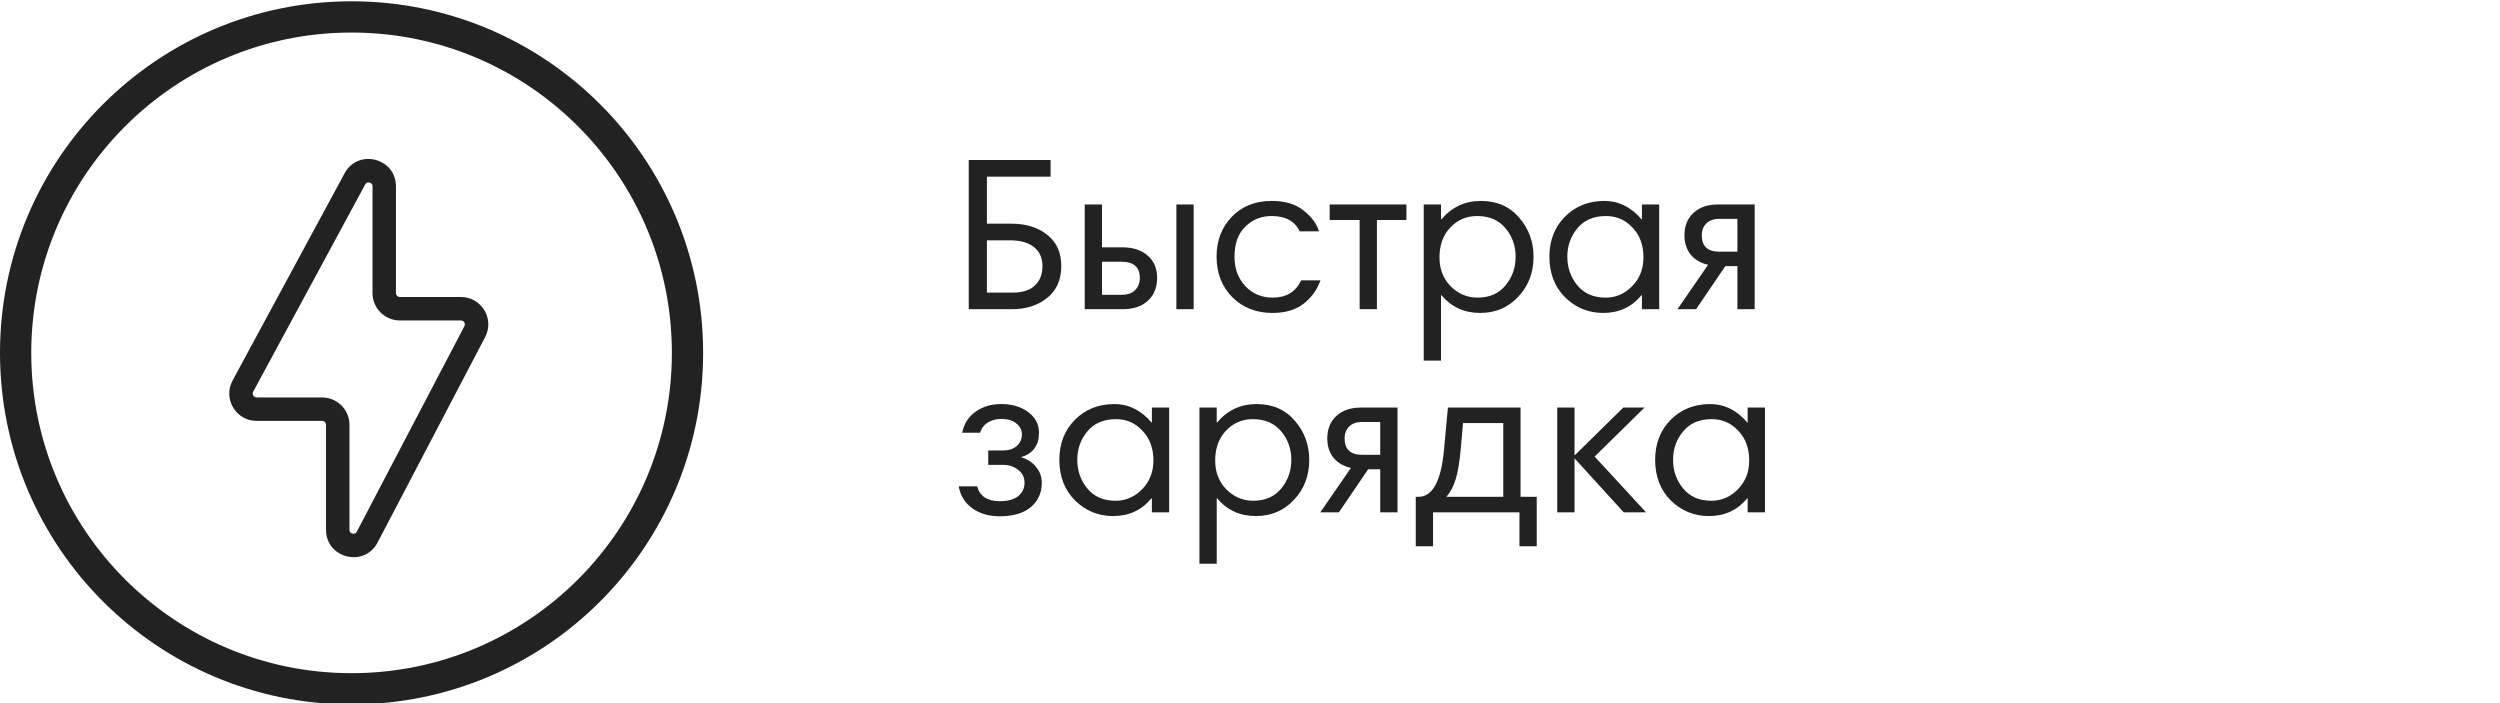 <svg width="160" height="45" viewBox="0 0 160 45" fill="none" xmlns="http://www.w3.org/2000/svg">
<rect x="0" y="0" width="160" height="45" fill="#808080" stroke="none"/>
<g clip-path="url(#clip0_332_4257)">
<rect width="160" height="45" fill="white"/>
<rect y="0.083" width="160" height="45" fill="white"/>
<path d="M66.718 17.032C66.718 16.509 66.536 16.103 66.172 15.814C65.817 15.525 65.304 15.38 64.632 15.38H63.162V18.726H64.828C65.453 18.726 65.924 18.572 66.242 18.264C66.559 17.956 66.718 17.545 66.718 17.032ZM62 10.242H67.236V11.306H63.162V14.316H64.744C65.668 14.316 66.428 14.554 67.026 15.03C67.623 15.497 67.922 16.164 67.922 17.032C67.922 17.9 67.623 18.577 67.026 19.062C66.428 19.547 65.668 19.79 64.744 19.79H62V10.242ZM71.788 16.752H70.528V18.866H71.788C72.171 18.866 72.46 18.763 72.656 18.558C72.852 18.353 72.95 18.101 72.95 17.802C72.95 17.102 72.563 16.752 71.788 16.752ZM70.528 15.828H71.802C72.511 15.828 73.062 16.005 73.454 16.36C73.855 16.705 74.056 17.181 74.056 17.788C74.056 18.395 73.86 18.88 73.468 19.244C73.076 19.608 72.535 19.79 71.844 19.79H69.422V13.084H70.528V15.828ZM75.288 19.79V13.084H76.394V19.79H75.288ZM81.388 12.86C82.247 12.86 82.928 13.065 83.432 13.476C83.946 13.877 84.272 14.321 84.412 14.806H83.18C82.872 14.153 82.275 13.826 81.388 13.826C80.716 13.826 80.152 14.055 79.694 14.512C79.237 14.96 79.008 15.599 79.008 16.43C79.008 17.186 79.237 17.811 79.694 18.306C80.161 18.801 80.749 19.048 81.458 19.048C82.317 19.048 82.924 18.679 83.278 17.942H84.51C84.305 18.53 83.95 19.025 83.446 19.426C82.942 19.827 82.275 20.028 81.444 20.028C80.399 20.028 79.54 19.692 78.868 19.02C78.196 18.339 77.86 17.471 77.86 16.416C77.86 15.408 78.182 14.563 78.826 13.882C79.48 13.201 80.334 12.86 81.388 12.86ZM90.012 13.084V14.078H88.122V19.79H87.016V14.078H85.098V13.084H90.012ZM91.119 23.08V13.084H92.225V14.036H92.253C92.916 13.252 93.756 12.86 94.773 12.86C95.8 12.86 96.617 13.215 97.223 13.924C97.839 14.633 98.147 15.469 98.147 16.43C98.147 17.447 97.821 18.301 97.167 18.992C96.523 19.683 95.711 20.028 94.731 20.028C93.714 20.028 92.888 19.65 92.253 18.894H92.225V23.08H91.119ZM96.999 16.43C96.999 15.721 96.78 15.109 96.341 14.596C95.912 14.083 95.31 13.826 94.535 13.826C93.854 13.826 93.28 14.073 92.813 14.568C92.356 15.053 92.127 15.688 92.127 16.472C92.127 17.219 92.365 17.835 92.841 18.32C93.327 18.805 93.901 19.048 94.563 19.048C95.329 19.048 95.926 18.787 96.355 18.264C96.785 17.741 96.999 17.13 96.999 16.43ZM106.189 13.084V19.79H105.083V18.894H105.055C104.43 19.65 103.613 20.028 102.605 20.028C101.663 20.028 100.851 19.697 100.169 19.034C99.497 18.362 99.161 17.494 99.161 16.43C99.161 15.394 99.493 14.54 100.155 13.868C100.827 13.196 101.667 12.86 102.675 12.86C103.599 12.86 104.397 13.257 105.069 14.05H105.083V13.084H106.189ZM100.953 14.61C100.524 15.123 100.309 15.73 100.309 16.43C100.309 17.13 100.524 17.741 100.953 18.264C101.383 18.787 101.985 19.048 102.759 19.048C103.413 19.048 103.977 18.805 104.453 18.32C104.939 17.825 105.181 17.209 105.181 16.472C105.181 15.688 104.948 15.053 104.481 14.568C104.024 14.073 103.459 13.826 102.787 13.826C101.994 13.826 101.383 14.087 100.953 14.61ZM111.193 17.032H110.423L108.547 19.79H107.357L109.317 16.948C108.841 16.836 108.468 16.617 108.197 16.29C107.936 15.954 107.805 15.543 107.805 15.058C107.805 14.461 107.996 13.985 108.379 13.63C108.762 13.266 109.294 13.084 109.975 13.084H112.299V19.79H111.193V17.032ZM110.031 16.108H111.193V14.008H110.031C109.658 14.008 109.378 14.111 109.191 14.316C109.004 14.512 108.911 14.755 108.911 15.044C108.911 15.753 109.284 16.108 110.031 16.108ZM61.356 31.124H62.532C62.709 31.759 63.194 32.076 63.988 32.076C64.501 32.076 64.893 31.969 65.164 31.754C65.434 31.53 65.57 31.245 65.57 30.9C65.57 30.545 65.43 30.265 65.15 30.06C64.879 29.855 64.567 29.752 64.212 29.752H63.246V28.828H64.212C64.567 28.828 64.851 28.735 65.066 28.548C65.29 28.352 65.402 28.1 65.402 27.792C65.402 27.521 65.285 27.293 65.052 27.106C64.819 26.91 64.496 26.812 64.086 26.812C63.75 26.812 63.456 26.891 63.204 27.05C62.961 27.209 62.803 27.423 62.728 27.694H61.58C61.692 27.125 61.977 26.677 62.434 26.35C62.891 26.023 63.437 25.86 64.072 25.86C64.781 25.86 65.36 26.033 65.808 26.378C66.265 26.714 66.494 27.153 66.494 27.694C66.494 28.506 66.111 29.029 65.346 29.262C65.757 29.383 66.079 29.593 66.312 29.892C66.555 30.181 66.676 30.517 66.676 30.9C66.676 31.535 66.442 32.053 65.976 32.454C65.509 32.846 64.842 33.042 63.974 33.042C63.292 33.042 62.714 32.874 62.238 32.538C61.762 32.202 61.468 31.731 61.356 31.124ZM74.826 26.084V32.79H73.72V31.894H73.692C73.067 32.65 72.25 33.028 71.242 33.028C70.299 33.028 69.487 32.697 68.806 32.034C68.134 31.362 67.798 30.494 67.798 29.43C67.798 28.394 68.129 27.54 68.792 26.868C69.464 26.196 70.304 25.86 71.312 25.86C72.236 25.86 73.034 26.257 73.706 27.05H73.72V26.084H74.826ZM69.59 27.61C69.161 28.123 68.946 28.73 68.946 29.43C68.946 30.13 69.161 30.741 69.59 31.264C70.019 31.787 70.621 32.048 71.396 32.048C72.049 32.048 72.614 31.805 73.09 31.32C73.575 30.825 73.818 30.209 73.818 29.472C73.818 28.688 73.585 28.053 73.118 27.568C72.661 27.073 72.096 26.826 71.424 26.826C70.631 26.826 70.019 27.087 69.59 27.61ZM76.764 36.08V26.084H77.87V27.036H77.898C78.561 26.252 79.4 25.86 80.418 25.86C81.445 25.86 82.261 26.215 82.868 26.924C83.484 27.633 83.792 28.469 83.792 29.43C83.792 30.447 83.465 31.301 82.812 31.992C82.168 32.683 81.356 33.028 80.376 33.028C79.359 33.028 78.532 32.65 77.898 31.894H77.87V36.08H76.764ZM82.644 29.43C82.644 28.721 82.424 28.109 81.986 27.596C81.556 27.083 80.954 26.826 80.18 26.826C79.499 26.826 78.924 27.073 78.458 27.568C78.001 28.053 77.772 28.688 77.772 29.472C77.772 30.219 78.01 30.835 78.486 31.32C78.971 31.805 79.545 32.048 80.208 32.048C80.973 32.048 81.57 31.787 82 31.264C82.429 30.741 82.644 30.13 82.644 29.43ZM88.334 30.032H87.564L85.688 32.79H84.498L86.458 29.948C85.982 29.836 85.608 29.617 85.338 29.29C85.076 28.954 84.946 28.543 84.946 28.058C84.946 27.461 85.137 26.985 85.52 26.63C85.902 26.266 86.434 26.084 87.116 26.084H89.44V32.79H88.334V30.032ZM87.172 29.108H88.334V27.008H87.172C86.798 27.008 86.518 27.111 86.332 27.316C86.145 27.512 86.052 27.755 86.052 28.044C86.052 28.753 86.425 29.108 87.172 29.108ZM90.609 34.96V31.796H90.777C91.683 31.796 92.229 30.797 92.415 28.8L92.667 26.084H97.315V31.796H98.351V34.96H97.245V32.79H91.715V34.96H90.609ZM96.209 31.796V27.078H93.633L93.493 28.688C93.419 29.528 93.311 30.181 93.171 30.648C93.031 31.115 92.831 31.497 92.569 31.796H96.209ZM99.664 32.79V26.084H100.77V29.15L103.892 26.084H105.25L102.058 29.22L105.348 32.79H103.92L100.77 29.332V32.79H99.664ZM112.957 26.084V32.79H111.851V31.894H111.823C111.197 32.65 110.381 33.028 109.373 33.028C108.43 33.028 107.618 32.697 106.937 32.034C106.265 31.362 105.929 30.494 105.929 29.43C105.929 28.394 106.26 27.54 106.923 26.868C107.595 26.196 108.435 25.86 109.443 25.86C110.367 25.86 111.165 26.257 111.837 27.05H111.851V26.084H112.957ZM107.721 27.61C107.291 28.123 107.077 28.73 107.077 29.43C107.077 30.13 107.291 30.741 107.721 31.264C108.15 31.787 108.752 32.048 109.527 32.048C110.18 32.048 110.745 31.805 111.221 31.32C111.706 30.825 111.949 30.209 111.949 29.472C111.949 28.688 111.715 28.053 111.249 27.568C110.791 27.073 110.227 26.826 109.555 26.826C108.761 26.826 108.15 27.087 107.721 27.61Z" fill="#222222"/>
<circle cx="22.5" cy="22.583" r="21.5" stroke="#222222" stroke-width="2"/>
<path d="M24.591 11.927C24.591 10.889 23.204 10.538 22.711 11.451L15.544 24.712C15.184 25.378 15.667 26.187 16.424 26.187H20.616C21.168 26.187 21.616 26.635 21.616 27.187V33.908C21.616 34.953 23.017 35.297 23.502 34.371L30.387 21.223C30.735 20.557 30.252 19.759 29.501 19.759H25.591C25.038 19.759 24.591 19.311 24.591 18.759V11.927Z" fill="white"/>
<path d="M30.387 21.223L31.051 21.57L30.387 21.223ZM23.502 34.371L22.837 34.023L23.502 34.371ZM22.711 11.451L23.371 11.808L22.711 11.451ZM22.051 11.095L14.884 24.355L16.204 25.069L23.371 11.808L22.051 11.095ZM16.424 26.937H20.616V25.437H16.424V26.937ZM20.866 27.187V33.908H22.366V27.187H20.866ZM24.166 34.719L31.051 21.57L29.722 20.875L22.837 34.023L24.166 34.719ZM29.501 19.009H25.591V20.509H29.501V19.009ZM25.341 18.759V11.927H23.841V18.759H25.341ZM25.591 19.009C25.453 19.009 25.341 18.897 25.341 18.759H23.841C23.841 19.725 24.624 20.509 25.591 20.509V19.009ZM31.051 21.57C31.661 20.405 30.816 19.009 29.501 19.009V20.509C29.689 20.509 29.809 20.708 29.722 20.875L31.051 21.57ZM20.866 33.908C20.866 35.736 23.318 36.34 24.166 34.719L22.837 34.023C22.798 34.099 22.754 34.128 22.719 34.142C22.676 34.16 22.619 34.166 22.556 34.15C22.494 34.135 22.445 34.103 22.416 34.068C22.391 34.039 22.366 33.992 22.366 33.908H20.866ZM20.616 26.937C20.754 26.937 20.866 27.049 20.866 27.187H22.366C22.366 26.221 21.582 25.437 20.616 25.437V26.937ZM14.884 24.355C14.254 25.521 15.099 26.937 16.424 26.937V25.437C16.235 25.437 16.114 25.235 16.204 25.069L14.884 24.355ZM23.371 11.808C23.411 11.734 23.455 11.705 23.49 11.691C23.533 11.674 23.59 11.669 23.652 11.684C23.714 11.7 23.762 11.732 23.791 11.767C23.816 11.797 23.841 11.843 23.841 11.927H25.341C25.341 10.11 22.915 9.496 22.051 11.095L23.371 11.808Z" fill="#222222"/>
</g>
<defs>
<clipPath id="clip0_332_4257">
<rect width="160" height="45" fill="white"/>
</clipPath>
</defs>
</svg>
